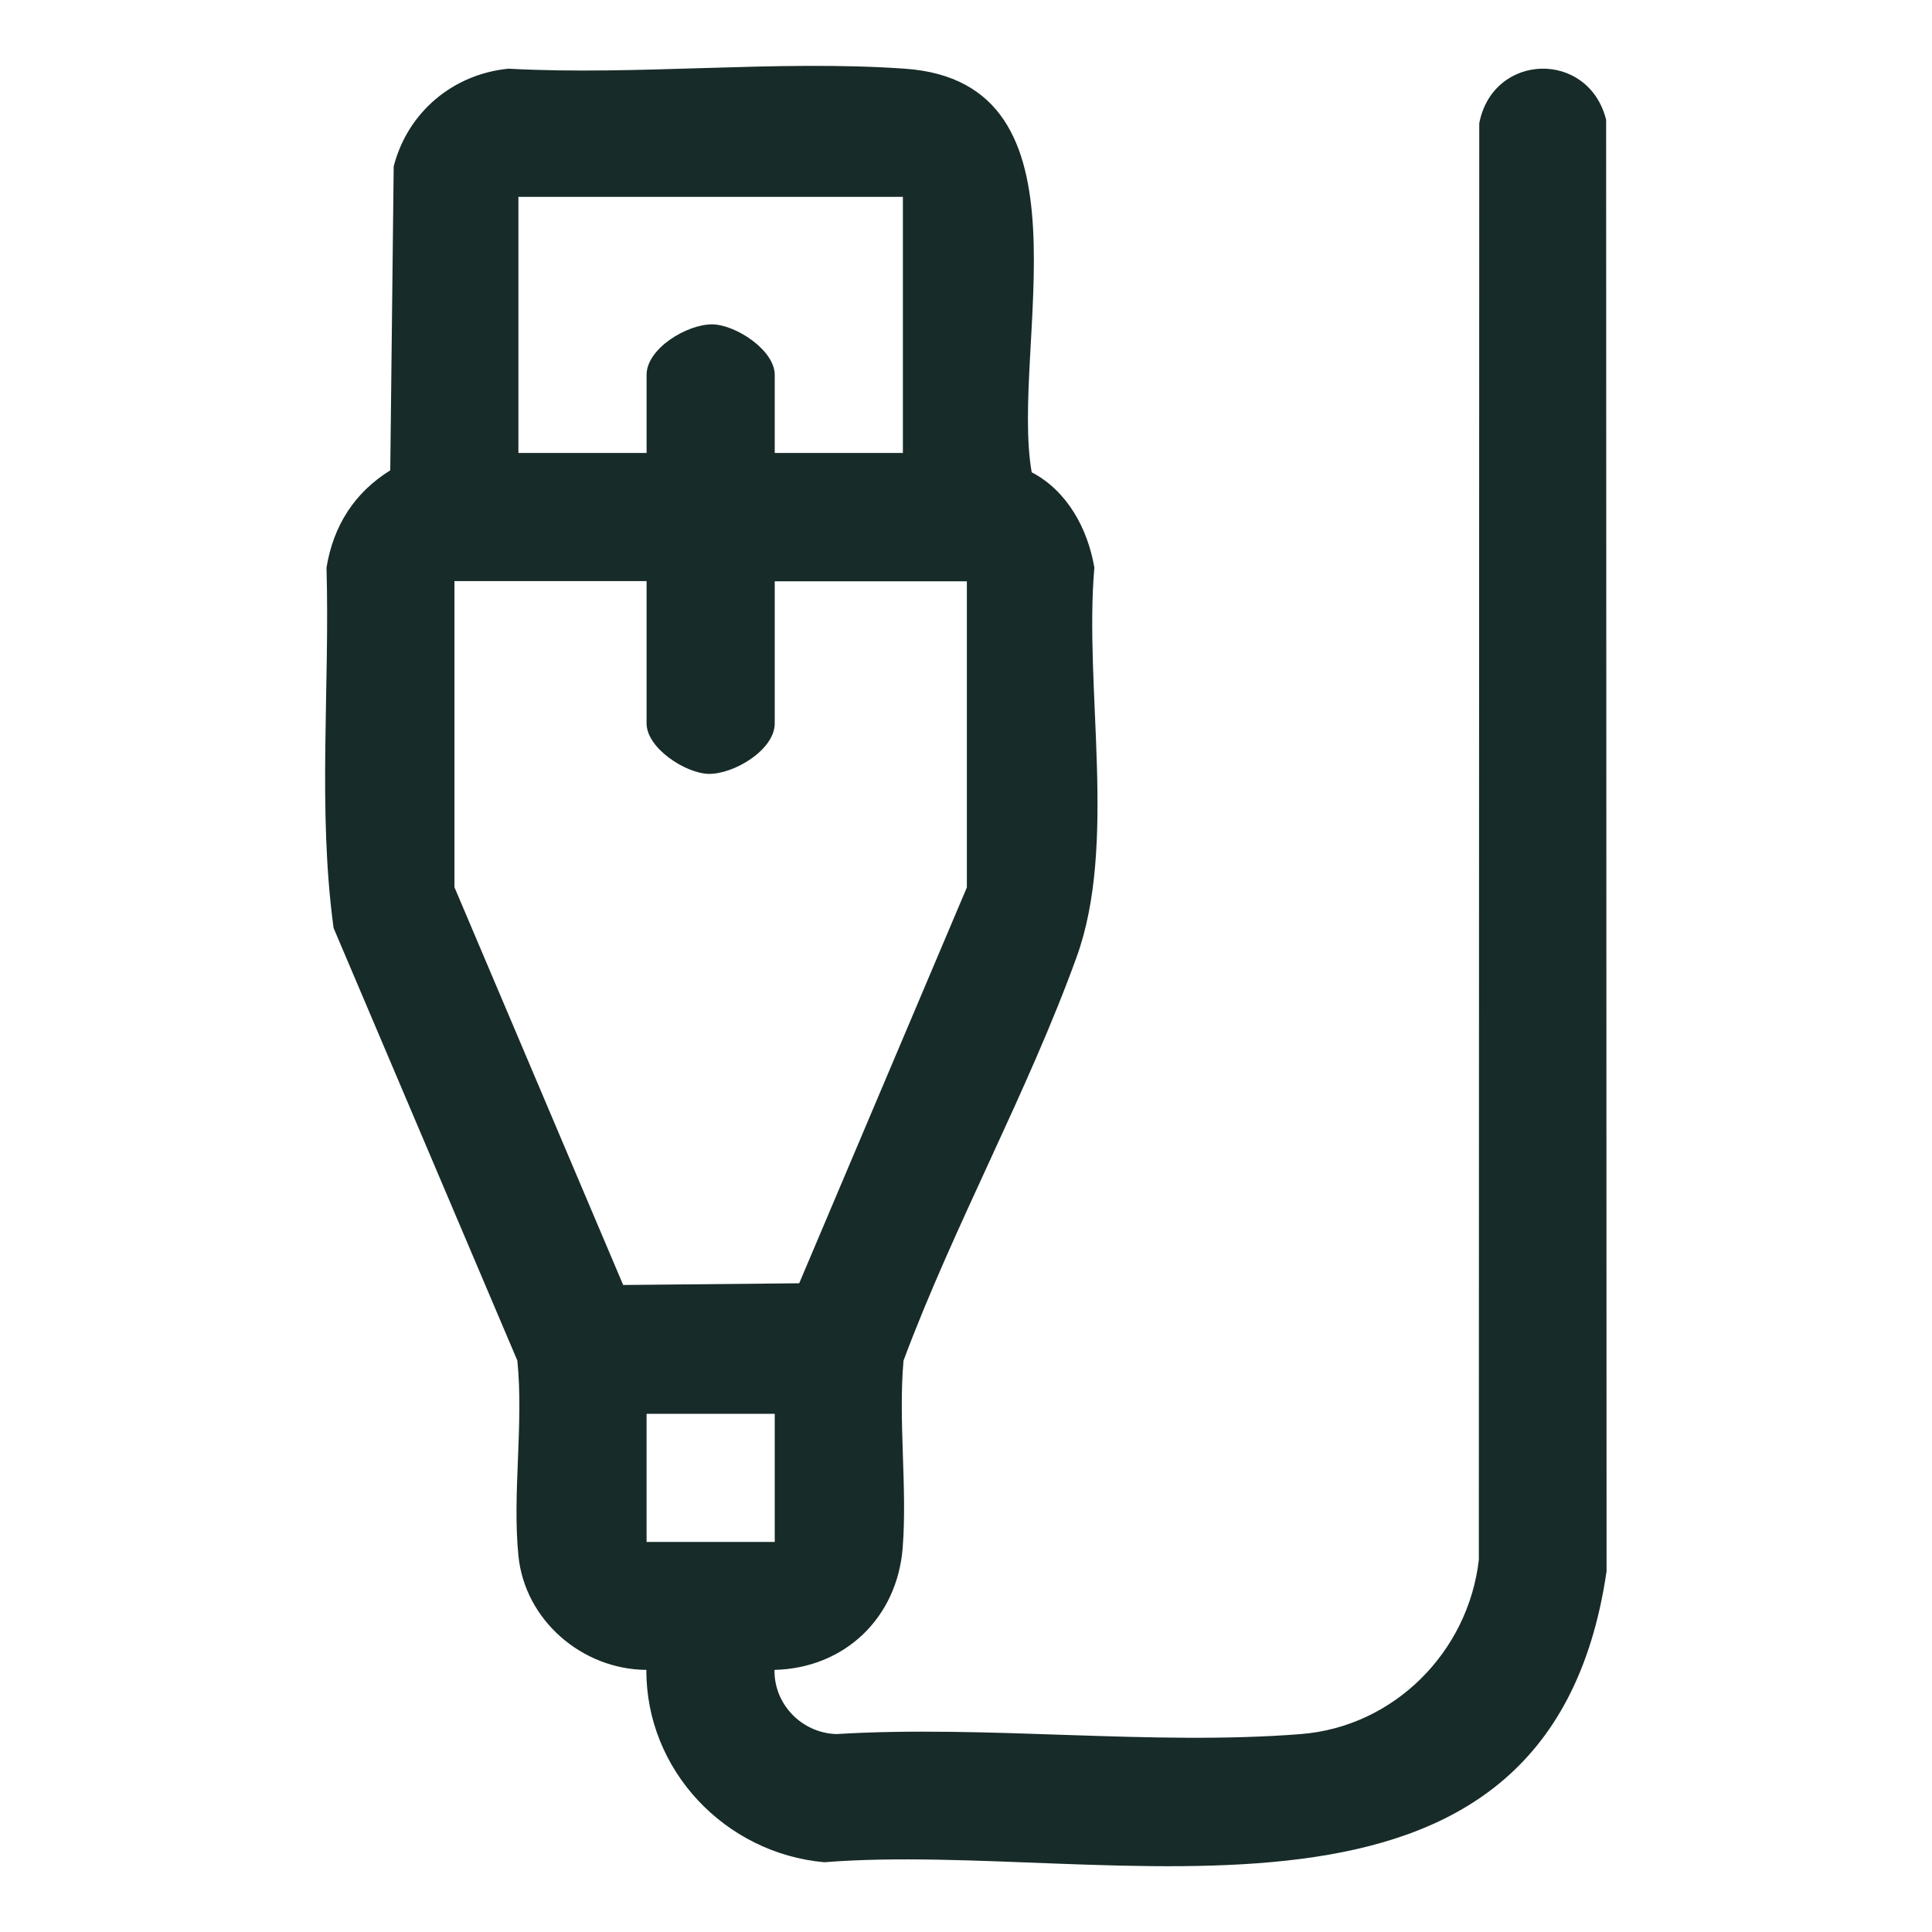 <?xml version="1.0" encoding="UTF-8"?>
<svg id="Capa_1" data-name="Capa 1" xmlns="http://www.w3.org/2000/svg" viewBox="0 0 90 90">
  <defs>
    <style>
      .cls-1 {
        fill: #172b28;
      }
    </style>
  </defs>
  <path class="cls-1" d="M48.06,22c1.66.87,2.61,2.63,2.92,4.44-.49,5.63,1.08,12.89-.83,18.15-2.27,6.28-5.71,12.49-8.06,18.79-.25,2.84.18,5.91-.04,8.73-.26,3.26-2.7,5.6-5.97,5.68-.03,1.6,1.27,2.94,2.88,2.99,7.03-.43,14.69.55,21.64,0,4.34-.34,7.8-3.83,8.29-8.12l.02-66.92c.64-3.3,5.09-3.42,5.91-.16l.02,67.62c-2.74,18.72-23.14,12.49-36.44,13.55-4.62-.41-8.31-4.29-8.29-8.96-2.98-.02-5.66-2.3-5.96-5.32-.29-2.88.25-6.16-.05-9.09l-8.56-20.15c-.75-5.51-.17-11.21-.33-16.79.32-1.95,1.3-3.49,2.97-4.53l.16-14.16c.65-2.52,2.75-4.29,5.34-4.55,6.04.33,12.49-.42,18.47,0,9.07.63,4.89,12.93,5.91,18.8ZM42.05,9.17h-17.9v11.93h5.97v-3.64c0-1.23,1.9-2.37,3.08-2.35,1.1.03,2.89,1.21,2.89,2.35v3.64h5.97v-11.93ZM30.12,27.07h-8.95v14.26l7.86,18.53,8.2-.08,7.81-18.44v-14.26h-8.95v6.62c0,1.23-1.9,2.37-3.08,2.35-1.1-.03-2.89-1.21-2.89-2.35v-6.62ZM36.09,65.86h-5.97v5.97h5.97v-5.97Z"/>
</svg>